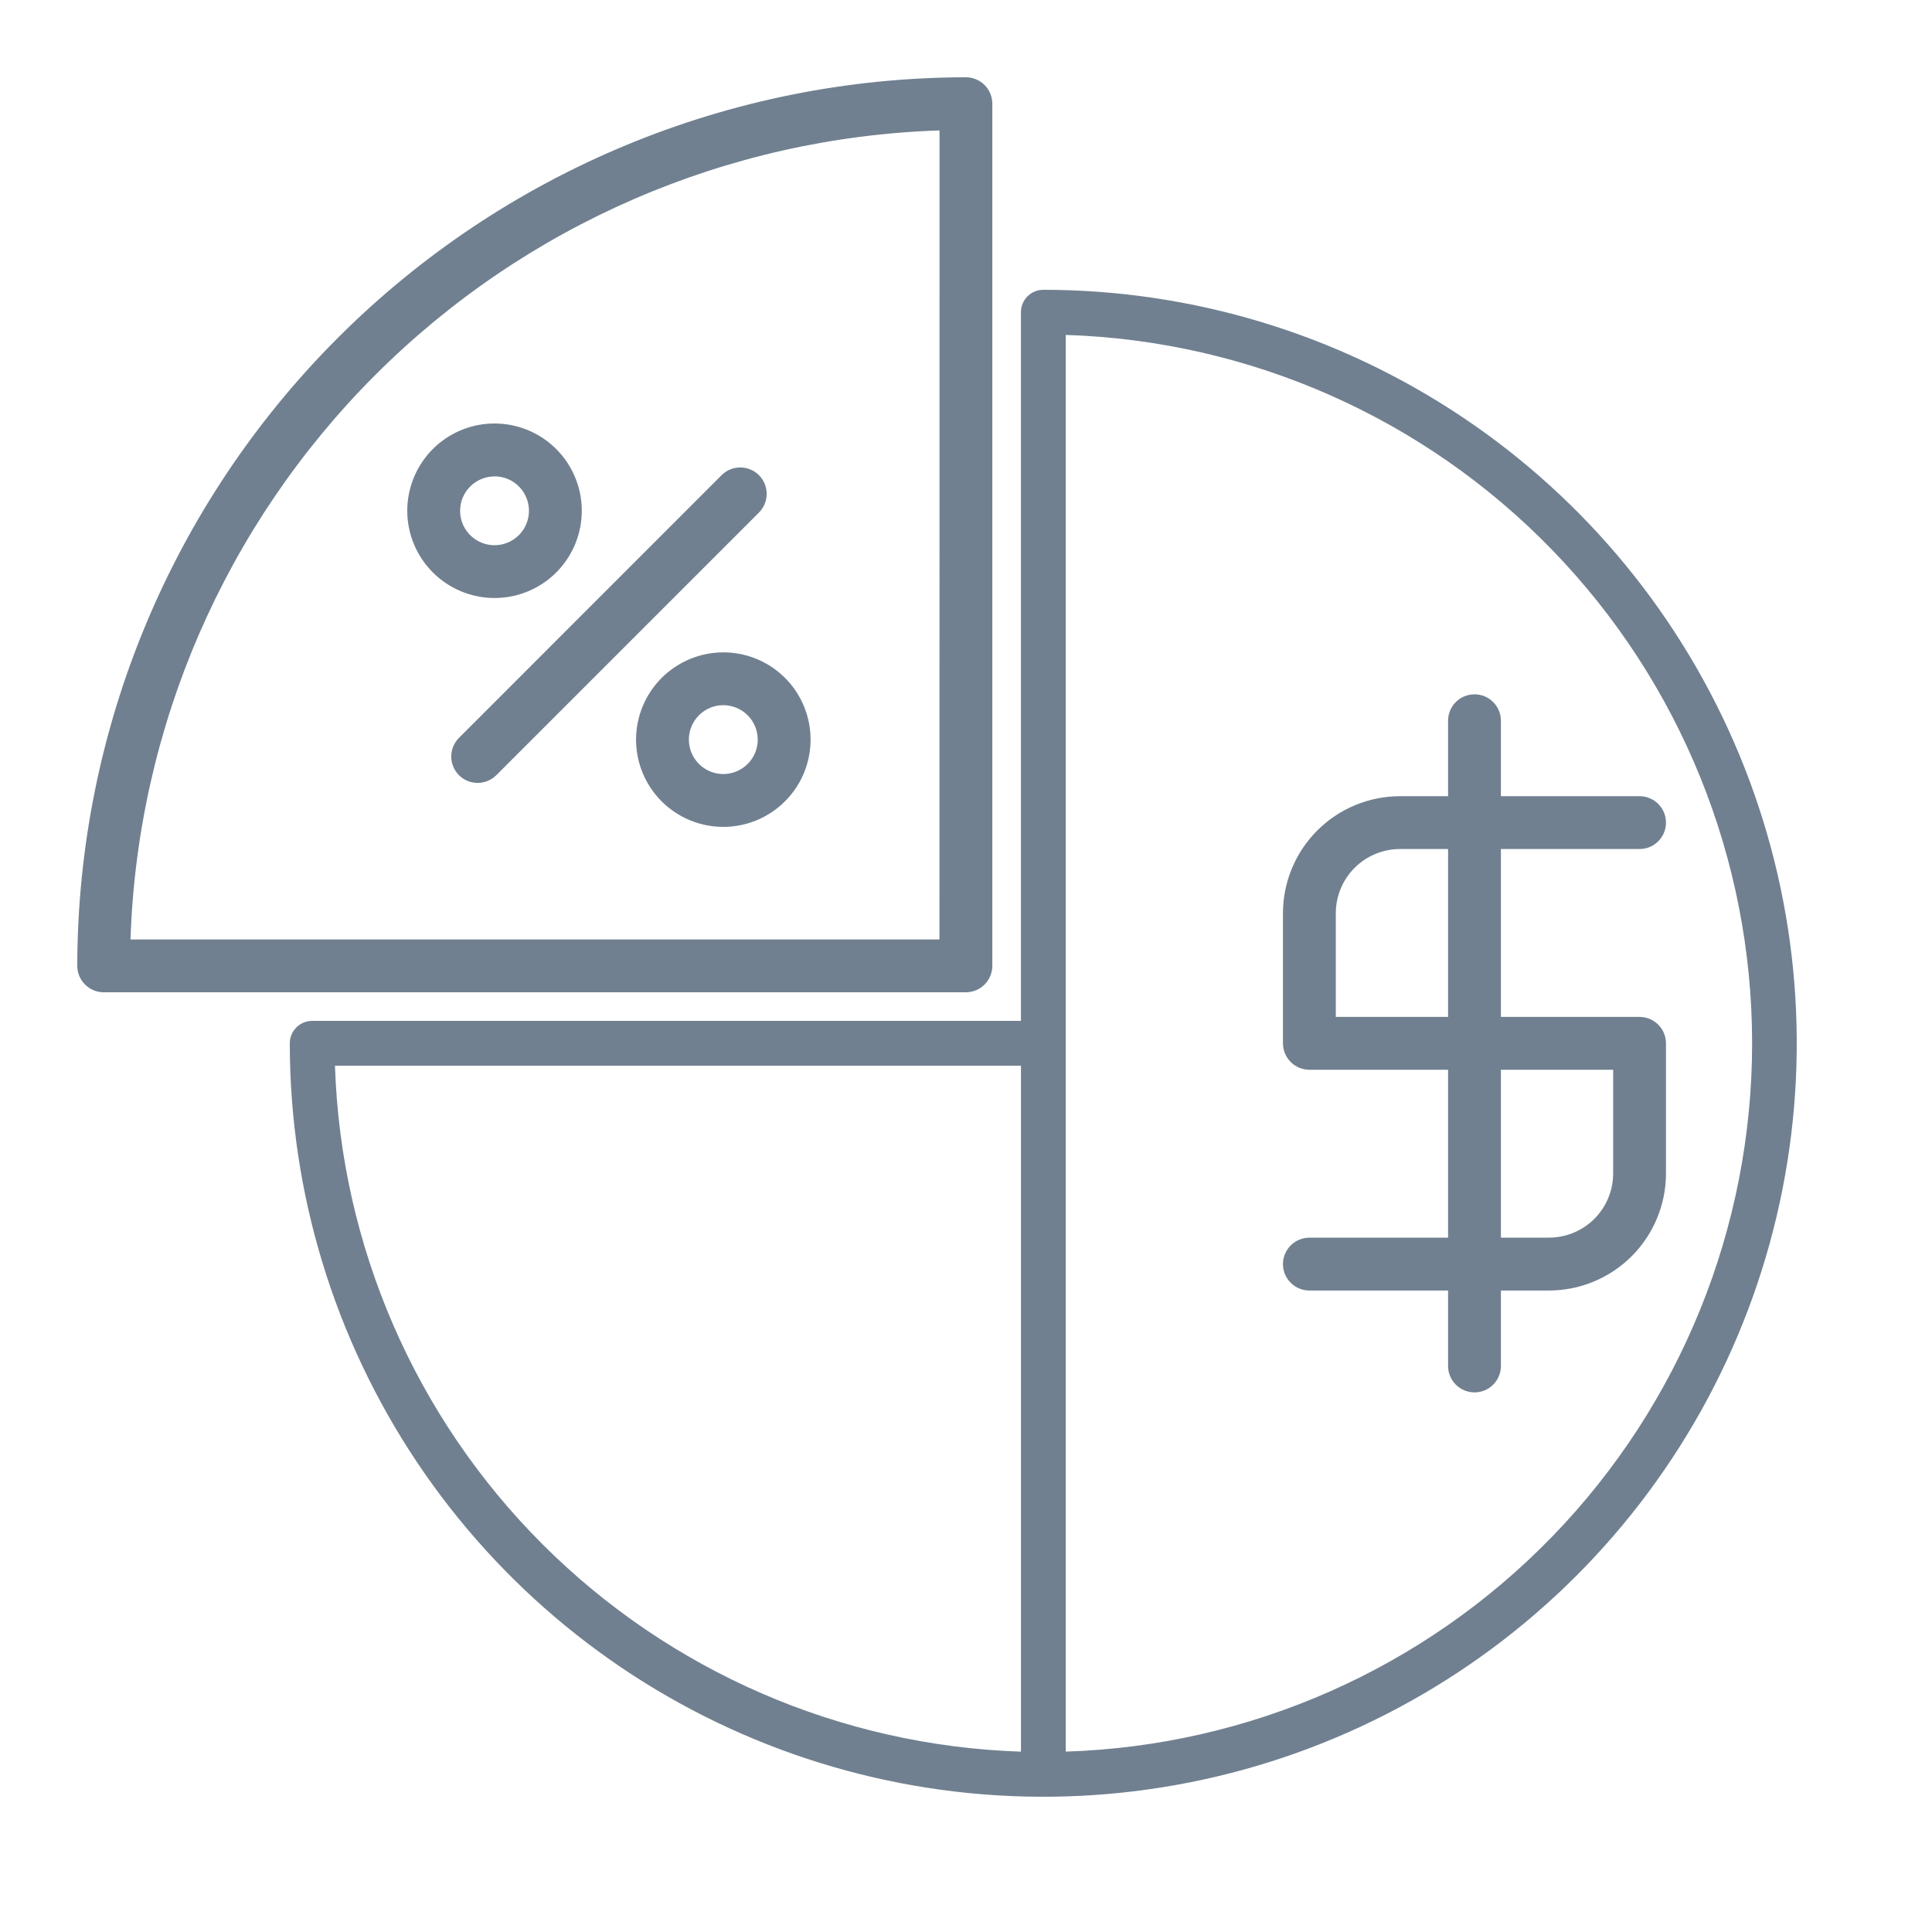 <?xml version="1.0" encoding="UTF-8"?>
<svg xmlns="http://www.w3.org/2000/svg" width="100" height="100" viewBox="0 0 100 100" fill="none">
  <path d="M54.002 15C53.694 15 53.4 15.122 53.182 15.339C52.965 15.557 52.843 15.852 52.843 16.159V52.84H16.159C15.852 52.84 15.557 52.962 15.34 53.18C15.122 53.397 15 53.692 15 53.999C15 61.713 17.287 69.253 21.572 75.666C25.857 82.08 31.948 87.079 39.074 90.031C46.201 92.983 54.042 93.755 61.607 92.251C69.173 90.746 76.122 87.032 81.576 81.578C87.031 76.124 90.745 69.175 92.25 61.61C93.755 54.045 92.983 46.203 90.032 39.077C87.08 31.951 82.082 25.859 75.669 21.574C69.255 17.288 61.715 15 54.002 15ZM17.338 55.159H52.845V90.665C43.525 90.36 34.67 86.521 28.076 79.927C21.482 73.334 17.643 64.479 17.338 55.159ZM55.163 90.665V17.336C64.687 17.637 73.72 21.631 80.35 28.474C86.981 35.317 90.689 44.471 90.689 54C90.689 63.528 86.981 72.683 80.35 79.525C73.72 86.368 64.687 90.363 55.163 90.663V90.665Z" fill="#708090"></path>
  <path d="M51.362 49.993V5.365C51.361 5.003 51.217 4.655 50.961 4.4C50.704 4.144 50.357 4 49.995 4C37.801 4.014 26.11 8.864 17.488 17.486C8.865 26.109 4.014 37.799 4 49.993C4 50.355 4.144 50.703 4.401 50.959C4.657 51.216 5.005 51.36 5.367 51.36H49.995C50.357 51.36 50.705 51.216 50.961 50.96C51.218 50.703 51.362 50.356 51.362 49.993ZM48.627 48.626H6.755C7.115 37.634 11.643 27.191 19.419 19.414C27.196 11.638 37.639 7.111 48.63 6.751L48.627 48.626Z" fill="#708090"></path>
  <path d="M23.756 40.123C23.883 40.25 24.034 40.35 24.199 40.419C24.365 40.488 24.543 40.523 24.722 40.523C24.902 40.523 25.08 40.488 25.245 40.419C25.411 40.35 25.562 40.25 25.689 40.123L39.283 26.529C39.41 26.402 39.51 26.251 39.579 26.085C39.648 25.919 39.683 25.742 39.683 25.562C39.683 25.383 39.648 25.205 39.579 25.039C39.51 24.873 39.41 24.722 39.283 24.595C39.156 24.468 39.005 24.368 38.839 24.299C38.673 24.23 38.495 24.195 38.316 24.195C38.136 24.195 37.958 24.23 37.793 24.299C37.627 24.368 37.476 24.468 37.349 24.595L23.759 38.189C23.632 38.316 23.531 38.466 23.462 38.632C23.392 38.798 23.357 38.976 23.356 39.155C23.356 39.335 23.391 39.513 23.46 39.679C23.528 39.845 23.629 39.996 23.756 40.123Z" fill="#708090"></path>
  <path d="M25.596 30.953C26.49 30.953 27.363 30.688 28.106 30.192C28.849 29.696 29.427 28.99 29.769 28.165C30.111 27.34 30.2 26.431 30.026 25.555C29.852 24.679 29.422 23.875 28.79 23.243C28.158 22.611 27.353 22.181 26.477 22.007C25.601 21.833 24.693 21.922 23.868 22.264C23.042 22.606 22.337 23.185 21.841 23.928C21.345 24.671 21.08 25.544 21.08 26.438C21.081 27.635 21.558 28.783 22.404 29.629C23.251 30.476 24.399 30.952 25.596 30.953ZM25.596 24.656C25.949 24.656 26.294 24.76 26.587 24.956C26.88 25.152 27.108 25.43 27.243 25.756C27.378 26.081 27.413 26.44 27.344 26.785C27.276 27.131 27.106 27.448 26.857 27.698C26.607 27.947 26.29 28.117 25.944 28.185C25.599 28.254 25.24 28.219 24.915 28.084C24.589 27.949 24.311 27.721 24.115 27.428C23.919 27.135 23.814 26.79 23.814 26.438C23.816 25.966 24.004 25.513 24.338 25.18C24.672 24.847 25.125 24.659 25.596 24.659V24.656Z" fill="#708090"></path>
  <path d="M32.922 38.282C32.922 39.175 33.187 40.049 33.683 40.791C34.179 41.534 34.885 42.113 35.71 42.455C36.535 42.797 37.444 42.886 38.32 42.712C39.196 42.537 40.001 42.107 40.632 41.475C41.264 40.844 41.694 40.039 41.868 39.163C42.042 38.286 41.953 37.378 41.611 36.553C41.269 35.728 40.69 35.023 39.947 34.526C39.204 34.03 38.331 33.766 37.438 33.766C36.24 33.767 35.093 34.244 34.246 35.09C33.4 35.937 32.923 37.085 32.922 38.282ZM39.22 38.282C39.22 38.635 39.116 38.979 38.92 39.272C38.724 39.565 38.446 39.793 38.12 39.928C37.795 40.063 37.437 40.099 37.091 40.03C36.745 39.961 36.428 39.791 36.178 39.542C35.929 39.293 35.759 38.976 35.691 38.63C35.622 38.285 35.657 37.926 35.792 37.601C35.926 37.275 36.155 36.997 36.448 36.801C36.741 36.605 37.085 36.5 37.438 36.5C37.91 36.5 38.363 36.688 38.698 37.022C39.032 37.356 39.22 37.809 39.22 38.282Z" fill="#708090"></path>
  <path d="M84.864 52.635H77.687V43.945H84.864C85.227 43.945 85.574 43.801 85.831 43.545C86.087 43.288 86.231 42.941 86.231 42.578C86.231 42.215 86.087 41.868 85.831 41.611C85.574 41.355 85.227 41.211 84.864 41.211H77.687V37.305C77.687 36.942 77.543 36.594 77.286 36.338C77.03 36.081 76.682 35.938 76.32 35.938C75.957 35.938 75.609 36.081 75.353 36.338C75.096 36.594 74.952 36.942 74.952 37.305V41.211H72.461C70.856 41.213 69.317 41.851 68.182 42.986C67.047 44.121 66.408 45.66 66.406 47.266V54.002C66.406 54.365 66.55 54.713 66.807 54.969C67.063 55.225 67.411 55.37 67.773 55.37H74.952V64.062H67.773C67.411 64.062 67.063 64.207 66.807 64.463C66.55 64.719 66.406 65.067 66.406 65.43C66.406 65.792 66.55 66.14 66.807 66.396C67.063 66.653 67.411 66.797 67.773 66.797H74.952V70.703C74.952 71.066 75.096 71.413 75.353 71.67C75.609 71.926 75.957 72.07 76.32 72.07C76.682 72.07 77.03 71.926 77.286 71.67C77.543 71.413 77.687 71.066 77.687 70.703V66.797H80.177C81.782 66.795 83.321 66.156 84.456 65.021C85.591 63.886 86.229 62.347 86.231 60.742V54.002C86.231 53.64 86.087 53.292 85.831 53.036C85.574 52.779 85.227 52.635 84.864 52.635ZM69.141 52.635V47.266C69.142 46.385 69.492 45.541 70.114 44.919C70.737 44.297 71.581 43.946 72.461 43.945H74.952V52.635H69.141ZM83.497 60.74C83.496 61.62 83.146 62.464 82.523 63.087C81.901 63.709 81.057 64.059 80.177 64.06H77.687V55.37H83.497V60.74Z" fill="#708090"></path>
</svg>
